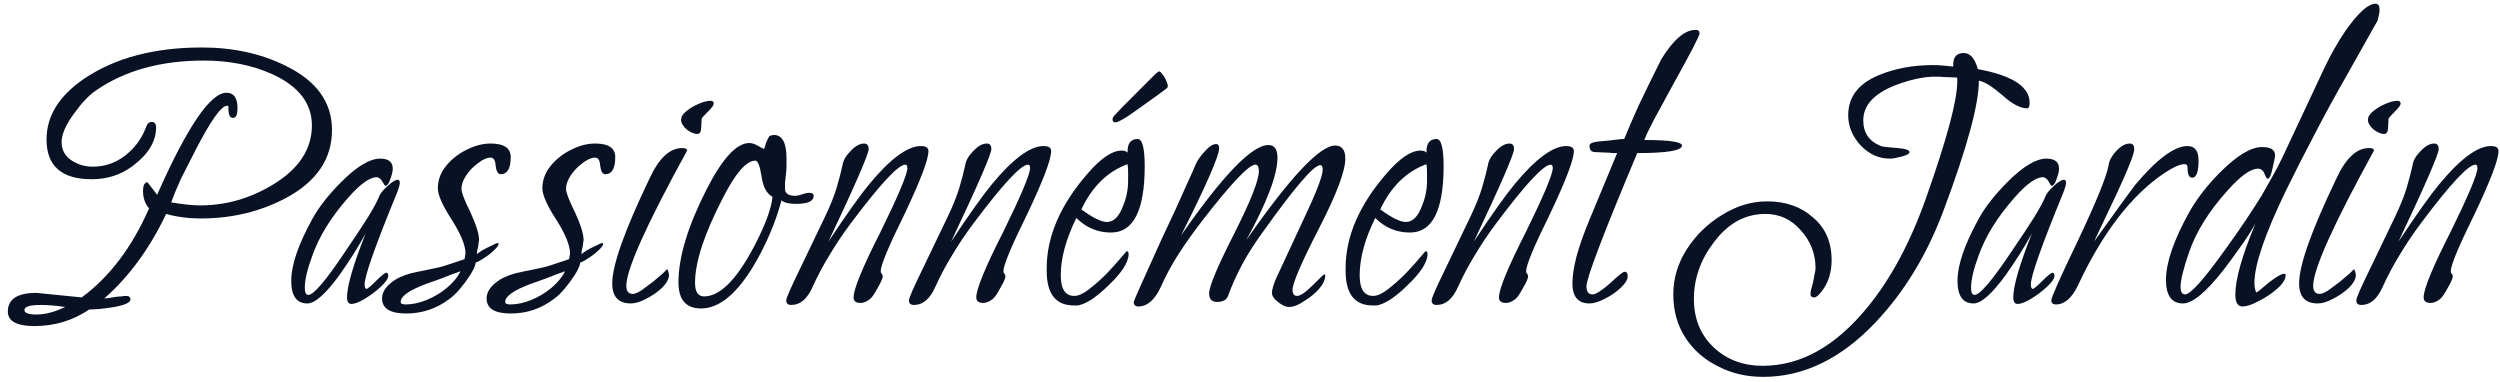 <svg width="268" height="41" viewBox="0 0 268 41" fill="none" xmlns="http://www.w3.org/2000/svg">
<path d="M3.696 34.955C1.792 34.955 0.84 34.434 0.84 33.392C0.84 32.062 1.864 31.397 3.911 31.397L8.76 31.882C11.741 29.69 14.148 26.509 15.979 22.341C15.548 21.837 15.333 21.227 15.333 20.508C15.333 19.861 15.494 19.537 15.818 19.537C15.854 19.609 15.961 19.753 16.141 19.969C16.32 20.184 16.554 20.49 16.841 20.885C20.074 13.589 22.552 9.942 24.276 9.942C25.066 9.942 25.461 10.499 25.461 11.613C25.461 12.296 25.3 12.637 24.977 12.637C24.617 12.637 24.456 12.242 24.492 11.451L24.438 11.343H24.33C23.719 11.343 22.606 12.907 20.99 16.033C20.415 17.147 19.894 18.172 19.427 19.106C18.996 20.041 18.637 20.903 18.35 21.694C19.607 21.909 20.648 22.017 21.475 22.017C24.204 22.017 26.79 21.28 29.233 19.807C32.034 18.118 33.435 15.997 33.435 13.446C33.435 11.074 32.016 9.241 29.179 7.947C27.024 6.977 24.581 6.492 21.852 6.492C17.254 6.492 13.411 7.552 10.322 9.672C9.568 10.175 8.778 11.002 7.952 12.152C7.054 13.374 6.605 14.398 6.605 15.225C6.605 16.051 6.946 16.698 7.628 17.165C8.311 17.633 9.083 17.866 9.945 17.866C11.202 17.866 12.334 17.489 13.339 16.734C14.381 15.944 15.135 14.955 15.602 13.769C15.746 13.302 15.961 13.068 16.249 13.068C16.572 13.068 16.733 13.266 16.733 13.661C16.733 15.171 15.889 16.554 14.201 17.812C12.944 18.747 11.49 19.214 9.837 19.214C6.605 19.214 4.989 17.794 4.989 14.955C4.989 12.439 6.335 10.265 9.029 8.432C12.334 6.204 16.536 5.09 21.636 5.09C24.977 5.09 27.958 5.737 30.58 7.031C33.92 8.648 35.59 10.948 35.59 13.931C35.59 17.022 33.956 19.448 30.687 21.209C27.922 22.682 24.869 23.419 21.529 23.419C20.2 23.419 18.96 23.257 17.811 22.934C16.051 26.635 13.842 29.654 11.184 31.99C11.436 31.99 11.831 31.936 12.37 31.828C12.621 31.793 12.836 31.775 13.016 31.775C13.196 31.739 13.357 31.721 13.501 31.721C13.824 31.721 13.986 31.846 13.986 32.098C13.986 32.457 13.303 32.745 11.938 32.961C11.472 33.032 11.041 33.086 10.646 33.122C10.25 33.158 9.891 33.176 9.568 33.176C7.808 34.362 5.851 34.955 3.696 34.955ZM3.911 33.715C4.845 33.715 5.869 33.446 6.982 32.907C6.479 32.835 6.012 32.781 5.581 32.745C5.15 32.709 4.755 32.691 4.396 32.691C3.211 32.691 2.618 32.871 2.618 33.23C2.618 33.553 3.049 33.715 3.911 33.715Z" fill="#081224"/>
<path d="M37.686 32.583C37.362 32.583 37.201 32.35 37.201 31.882C37.201 30.66 37.865 28.378 39.194 25.036C38.404 26.474 37.488 27.929 36.447 29.403C34.938 31.487 33.771 32.529 32.945 32.529C31.795 32.529 31.221 31.721 31.221 30.103C31.221 28.414 31.975 26.204 33.483 23.473C34.166 22.215 35.208 20.885 36.608 19.483C38.261 17.83 39.643 17.004 40.757 17.004C41.655 17.004 42.104 17.363 42.104 18.082C42.104 18.369 42.014 18.747 41.834 19.214C41.691 19.681 41.511 19.915 41.295 19.915C41.26 19.915 41.152 19.753 40.972 19.43C40.793 19.142 40.595 18.998 40.38 18.998C39.625 18.998 38.602 19.735 37.309 21.209C35.477 23.293 34.202 25.36 33.483 27.408C32.945 28.846 32.675 29.996 32.675 30.858C32.675 31.361 32.801 31.613 33.052 31.613C33.627 31.613 34.956 30.049 37.039 26.923C38.045 25.449 38.853 24.227 39.464 23.257C40.074 22.251 40.469 21.514 40.649 21.047C40.757 20.759 41.044 20.4 41.511 19.969C42.014 19.501 42.391 19.268 42.642 19.268C42.786 19.268 42.858 19.376 42.858 19.591C42.858 19.807 42.75 20.184 42.535 20.723C40.236 26.33 39.087 29.582 39.087 30.481C39.087 30.804 39.158 30.966 39.302 30.966C39.41 30.966 39.751 30.678 40.326 30.103C40.9 29.528 41.26 29.241 41.403 29.241C41.547 29.241 41.619 29.349 41.619 29.564C41.619 29.852 41.349 30.247 40.811 30.75C40.308 31.218 39.733 31.649 39.087 32.044C38.476 32.404 38.009 32.583 37.686 32.583Z" fill="#081224"/>
<path d="M43.542 33.607C41.818 33.607 40.956 33.068 40.956 31.99C40.956 31.271 41.423 30.607 42.357 29.996C43.004 29.6 43.812 29.313 44.781 29.133C45.464 28.989 46.074 28.863 46.613 28.756C47.152 28.648 47.619 28.522 48.014 28.378L49.792 27.785C49.828 27.677 49.846 27.57 49.846 27.462C49.882 27.354 49.9 27.246 49.9 27.138C49.9 26.312 49.415 25.126 48.445 23.581C47.439 22.035 46.936 20.903 46.936 20.184C46.936 19.322 47.224 18.531 47.798 17.812C48.373 17.093 49.092 16.518 49.953 16.087C50.851 15.62 51.731 15.386 52.593 15.386C54.03 15.386 54.748 15.872 54.748 16.842C54.748 18.064 54.389 18.675 53.671 18.675C53.384 18.675 53.204 18.369 53.132 17.758C53.096 17.183 52.917 16.896 52.593 16.896C52.198 16.896 51.749 17.093 51.246 17.489C50.744 17.848 50.313 18.297 49.953 18.837C49.63 19.34 49.469 19.807 49.469 20.238C49.469 20.634 49.792 21.478 50.438 22.772C51.049 24.102 51.354 25.09 51.354 25.737C51.354 25.809 51.336 25.916 51.3 26.06C51.3 26.168 51.282 26.312 51.246 26.491C51.211 26.635 51.175 26.779 51.139 26.923C51.139 27.067 51.139 27.174 51.139 27.246C51.246 27.138 51.444 26.995 51.731 26.815C52.055 26.635 52.378 26.474 52.701 26.33C53.024 26.15 53.24 26.06 53.348 26.06C53.419 26.06 53.455 26.078 53.455 26.114C53.455 26.294 53.294 26.527 52.971 26.815C52.683 27.102 52.342 27.372 51.947 27.624C51.588 27.875 51.264 28.055 50.977 28.163V28.27C50.905 28.594 50.708 29.007 50.385 29.51C50.061 30.014 49.702 30.499 49.307 30.966C48.912 31.433 48.535 31.793 48.176 32.044C46.811 33.086 45.266 33.607 43.542 33.607ZM43.488 32.637C44.207 32.637 44.961 32.475 45.751 32.152C46.541 31.828 47.26 31.397 47.906 30.858C48.589 30.283 49.074 29.69 49.361 29.079C48.642 29.331 47.978 29.582 47.367 29.834C46.757 30.049 46.2 30.247 45.697 30.427C43.865 31.11 42.95 31.757 42.95 32.368C42.95 32.547 43.129 32.637 43.488 32.637Z" fill="#081224"/>
<path d="M54.749 33.607C53.025 33.607 52.163 33.068 52.163 31.99C52.163 31.271 52.63 30.607 53.564 29.996C54.21 29.6 55.018 29.313 55.988 29.133C56.67 28.989 57.281 28.863 57.82 28.756C58.359 28.648 58.825 28.522 59.221 28.378L60.998 27.785C61.034 27.677 61.052 27.57 61.052 27.462C61.088 27.354 61.106 27.246 61.106 27.138C61.106 26.312 60.621 25.126 59.652 23.581C58.646 22.035 58.143 20.903 58.143 20.184C58.143 19.322 58.43 18.531 59.005 17.812C59.58 17.093 60.298 16.518 61.16 16.087C62.058 15.62 62.938 15.386 63.8 15.386C65.237 15.386 65.955 15.872 65.955 16.842C65.955 18.064 65.596 18.675 64.878 18.675C64.59 18.675 64.411 18.369 64.339 17.758C64.303 17.183 64.123 16.896 63.8 16.896C63.405 16.896 62.956 17.093 62.453 17.489C61.95 17.848 61.519 18.297 61.16 18.837C60.837 19.34 60.675 19.807 60.675 20.238C60.675 20.634 60.998 21.478 61.645 22.772C62.256 24.102 62.561 25.09 62.561 25.737C62.561 25.809 62.543 25.916 62.507 26.06C62.507 26.168 62.489 26.312 62.453 26.491C62.417 26.635 62.381 26.779 62.345 26.923C62.345 27.067 62.345 27.174 62.345 27.246C62.453 27.138 62.651 26.995 62.938 26.815C63.261 26.635 63.584 26.474 63.908 26.33C64.231 26.15 64.447 26.06 64.554 26.06C64.626 26.06 64.662 26.078 64.662 26.114C64.662 26.294 64.5 26.527 64.177 26.815C63.89 27.102 63.549 27.372 63.154 27.624C62.794 27.875 62.471 28.055 62.184 28.163V28.27C62.112 28.594 61.914 29.007 61.591 29.51C61.268 30.014 60.909 30.499 60.514 30.966C60.118 31.433 59.741 31.793 59.382 32.044C58.017 33.086 56.473 33.607 54.749 33.607ZM54.695 32.637C55.413 32.637 56.168 32.475 56.958 32.152C57.748 31.828 58.466 31.397 59.113 30.858C59.795 30.283 60.28 29.69 60.568 29.079C59.849 29.331 59.185 29.582 58.574 29.834C57.964 30.049 57.407 30.247 56.904 30.427C55.072 31.11 54.156 31.757 54.156 32.368C54.156 32.547 54.336 32.637 54.695 32.637Z" fill="#081224"/>
<path d="M74.737 14.362C74.414 14.362 74.037 14.2 73.606 13.877C73.211 13.518 73.013 13.176 73.013 12.853C73.013 12.529 73.193 12.224 73.552 11.936C73.947 11.613 74.396 11.343 74.899 11.128C75.402 10.912 75.833 10.804 76.192 10.804C76.407 10.804 76.515 10.912 76.515 11.128C76.515 11.271 76.318 11.541 75.923 11.936C75.492 12.368 75.258 12.619 75.222 12.691L75.168 13.661C75.168 14.129 75.025 14.362 74.737 14.362ZM67.626 32.529C66.297 32.529 65.632 31.811 65.632 30.373C65.632 28.432 66.961 24.695 69.619 19.16C70.625 16.968 71.792 15.872 73.121 15.872C73.48 15.872 73.66 15.961 73.66 16.141C69.314 24.048 67.141 28.881 67.141 30.642C67.141 31.218 67.374 31.505 67.841 31.505C68.057 31.505 68.362 31.379 68.757 31.128C69.152 30.84 69.565 30.535 69.996 30.211C70.427 29.852 70.786 29.546 71.074 29.295C71.361 29.007 71.505 28.863 71.505 28.863C71.577 28.863 71.648 29.061 71.72 29.456C71.72 29.888 71.469 30.355 70.966 30.858C70.463 31.325 69.888 31.721 69.242 32.044C68.631 32.368 68.093 32.529 67.626 32.529Z" fill="#081224"/>
<path d="M75.156 33.068C73.539 33.068 72.731 32.134 72.731 30.265C72.731 27.57 73.737 24.245 75.748 20.292C77.436 16.986 78.963 15.332 80.328 15.332C80.615 15.332 80.938 15.44 81.297 15.656L81.89 15.979L81.998 15.764C82.034 15.476 82.195 15.081 82.483 14.578C82.698 14.506 82.86 14.47 82.968 14.47C83.866 14.47 84.315 15.315 84.315 17.004C84.315 17.183 84.315 17.417 84.315 17.704C84.315 17.956 84.297 18.262 84.261 18.621C84.225 18.98 84.189 19.304 84.153 19.591C84.153 19.843 84.153 20.058 84.153 20.238C84.153 20.741 84.53 20.993 85.284 20.993C85.428 20.993 85.662 20.939 85.985 20.831C86.308 20.723 86.559 20.669 86.739 20.669C87.062 20.669 87.224 20.777 87.224 20.993C87.224 21.568 86.595 21.855 85.338 21.855C84.584 21.855 84.063 21.73 83.776 21.478C83.129 23.886 82.124 26.24 80.759 28.54C78.927 31.559 77.059 33.068 75.156 33.068ZM75.479 31.775C77.311 31.775 79.25 29.69 81.297 25.521C82.231 23.581 82.734 22.107 82.806 21.101C82.159 20.741 81.764 19.969 81.621 18.783C81.441 17.74 81.226 17.219 80.974 17.219C80.004 17.219 78.837 18.567 77.472 21.262C75.497 25.072 74.509 28.091 74.509 30.319C74.509 31.289 74.832 31.775 75.479 31.775Z" fill="#081224"/>
<path d="M84.822 32.691C84.463 32.691 84.283 32.529 84.283 32.206C84.283 31.954 84.768 30.84 85.738 28.863L88.378 23.365C88.953 22.179 89.384 21.119 89.671 20.184C89.958 19.214 90.174 18.387 90.317 17.704C90.389 17.201 90.677 16.698 91.18 16.195C91.682 15.656 92.167 15.386 92.634 15.386C92.957 15.386 93.119 15.584 93.119 15.979C93.119 16.518 91.682 19.825 88.809 25.899C90.713 23.023 92.167 20.975 93.173 19.753C95.436 17.022 97.285 15.656 98.722 15.656C99.261 15.656 99.53 15.836 99.53 16.195C99.53 17.093 98.686 19.322 96.998 22.88C95.274 26.366 94.412 28.432 94.412 29.079C94.412 29.187 94.448 29.277 94.52 29.349C94.592 29.421 94.628 29.51 94.628 29.618C94.628 29.834 94.448 30.247 94.089 30.858C93.766 31.469 93.496 31.864 93.281 32.044C92.921 32.332 92.58 32.475 92.257 32.475C91.754 32.475 91.503 32.278 91.503 31.882C91.503 30.984 92.473 28.63 94.412 24.82C96.316 20.939 97.267 18.675 97.267 18.028C97.267 17.776 97.196 17.651 97.052 17.651C96.298 17.651 94.358 19.735 91.233 23.904C90.371 25.054 89.599 26.204 88.917 27.354C88.234 28.468 87.642 29.582 87.139 30.696C86.564 32.026 85.792 32.691 84.822 32.691Z" fill="#081224"/>
<path d="M97.975 32.691C97.616 32.691 97.437 32.529 97.437 32.206C97.437 31.954 97.922 30.84 98.891 28.863L101.531 23.365C102.106 22.179 102.537 21.119 102.824 20.184C103.112 19.214 103.327 18.387 103.471 17.704C103.543 17.201 103.83 16.698 104.333 16.195C104.836 15.656 105.321 15.386 105.788 15.386C106.111 15.386 106.272 15.584 106.272 15.979C106.272 16.518 104.836 19.825 101.962 25.899C103.866 23.023 105.321 20.975 106.326 19.753C108.589 17.022 110.439 15.656 111.875 15.656C112.414 15.656 112.684 15.836 112.684 16.195C112.684 17.093 111.84 19.322 110.151 22.88C108.427 26.366 107.565 28.432 107.565 29.079C107.565 29.187 107.601 29.277 107.673 29.349C107.745 29.421 107.781 29.51 107.781 29.618C107.781 29.834 107.601 30.247 107.242 30.858C106.919 31.469 106.65 31.864 106.434 32.044C106.075 32.332 105.734 32.475 105.41 32.475C104.908 32.475 104.656 32.278 104.656 31.882C104.656 30.984 105.626 28.63 107.565 24.82C109.469 20.939 110.421 18.675 110.421 18.028C110.421 17.776 110.349 17.651 110.205 17.651C109.451 17.651 107.512 19.735 104.387 23.904C103.525 25.054 102.753 26.204 102.07 27.354C101.388 28.468 100.795 29.582 100.292 30.696C99.718 32.026 98.945 32.691 97.975 32.691Z" fill="#081224"/>
<path d="M115.116 32.745C113.176 32.745 112.206 31.505 112.206 29.025V28.756C112.206 25.341 113.679 21.945 116.624 18.567C118.025 16.95 119.228 16.141 120.234 16.141C120.521 16.141 120.737 16.213 120.88 16.357C120.844 15.386 121.204 14.901 121.958 14.901C122.461 14.901 122.712 15.872 122.712 17.812C122.712 22.556 121.509 24.928 119.102 24.928C117.666 24.928 116.427 24.407 115.385 23.365C114.272 25.629 113.715 27.677 113.715 29.51C113.715 30.984 114.2 31.721 115.17 31.721C115.601 31.721 116.121 31.487 116.732 31.02C117.378 30.517 118.007 29.96 118.618 29.349C119.228 28.702 119.731 28.145 120.126 27.677C120.557 27.174 120.773 26.923 120.773 26.923C120.916 26.923 120.988 27.031 120.988 27.246C120.988 27.677 120.791 28.199 120.395 28.81C120 29.385 119.498 29.96 118.887 30.535C118.312 31.11 117.72 31.613 117.109 32.044C116.498 32.439 115.978 32.673 115.547 32.745H115.116ZM118.671 23.796C119.39 23.796 119.964 23.221 120.395 22.071C120.755 21.209 120.934 20.31 120.934 19.376V18.513C120.934 18.118 120.916 17.848 120.88 17.704C120.88 17.525 120.88 17.489 120.88 17.597C118.725 18.387 117.073 20.005 115.924 22.448C117.145 23.347 118.061 23.796 118.671 23.796ZM119.587 13.122C119.372 13.122 119.264 13.014 119.264 12.799C119.264 12.655 119.336 12.511 119.48 12.368C119.623 12.224 119.911 11.918 120.342 11.451C120.809 10.984 121.311 10.481 121.85 9.942C122.425 9.367 122.928 8.864 123.359 8.432C123.79 8.001 124.041 7.767 124.113 7.731C124.257 7.588 124.418 7.66 124.598 7.947C124.813 8.199 124.975 8.486 125.083 8.81C125.226 9.133 125.226 9.349 125.083 9.457C124.58 9.852 123.915 10.337 123.089 10.912C122.299 11.487 121.563 12.008 120.88 12.475C120.198 12.907 119.767 13.122 119.587 13.122Z" fill="#081224"/>
<path d="M138.184 32.907C137.825 32.907 137.43 32.727 136.999 32.368C136.568 32.044 136.352 31.721 136.352 31.397C136.352 31.11 136.478 30.642 136.729 29.996L139.638 23.742C141.075 20.723 141.793 18.872 141.793 18.19C141.793 17.866 141.704 17.704 141.524 17.704C140.842 17.704 138.83 20.041 135.49 24.713C134.592 25.934 133.82 27.138 133.173 28.324C132.563 29.474 132.06 30.589 131.665 31.667C131.521 32.134 131.126 32.368 130.48 32.368C129.905 32.368 129.618 32.062 129.618 31.451C129.618 30.696 130.515 28.558 132.311 25.036C134.071 21.55 134.951 19.322 134.951 18.351C134.951 17.884 134.826 17.651 134.574 17.651C133.892 17.651 132.042 19.591 129.025 23.473C128.019 24.767 127.121 26.024 126.331 27.246C125.577 28.432 124.948 29.6 124.445 30.75C123.799 32.152 122.991 32.853 122.021 32.853C121.698 32.853 121.536 32.691 121.536 32.368C121.536 32.26 122.542 29.996 124.553 25.575C125.667 23.239 126.511 21.406 127.085 20.076C127.696 18.747 128.055 17.938 128.163 17.651C128.342 17.219 128.666 16.752 129.133 16.249C129.6 15.71 130.013 15.44 130.372 15.44C130.587 15.44 130.695 15.584 130.695 15.872C130.695 16.698 129.33 19.825 126.6 25.252C131.09 18.783 134.215 15.548 135.975 15.548C136.621 15.548 136.945 15.997 136.945 16.896C136.945 18.729 135.831 21.676 133.604 25.737C138.31 18.98 141.488 15.602 143.14 15.602C143.859 15.602 144.218 16.069 144.218 17.004C144.218 18.333 143.284 20.813 141.416 24.443C139.513 28.145 138.561 30.355 138.561 31.074C138.561 31.505 138.723 31.721 139.046 31.721C139.405 31.721 139.98 31.325 140.77 30.535C141.524 29.78 141.919 29.403 141.955 29.403C142.027 29.403 142.063 29.456 142.063 29.564C142.063 29.996 141.829 30.481 141.362 31.02C140.896 31.523 140.357 31.954 139.746 32.314C139.172 32.709 138.651 32.907 138.184 32.907Z" fill="#081224"/>
<path d="M147.157 32.745C145.218 32.745 144.248 31.505 144.248 29.025V28.756C144.248 25.341 145.72 21.945 148.666 18.567C150.066 16.95 151.27 16.141 152.275 16.141C152.563 16.141 152.778 16.213 152.922 16.357C152.886 15.386 153.245 14.901 153.999 14.901C154.502 14.901 154.754 15.872 154.754 17.812C154.754 22.556 153.55 24.928 151.144 24.928C149.707 24.928 148.468 24.407 147.426 23.365C146.313 25.629 145.756 27.677 145.756 29.51C145.756 30.984 146.241 31.721 147.211 31.721C147.642 31.721 148.163 31.487 148.773 31.02C149.42 30.517 150.048 29.96 150.659 29.349C151.27 28.702 151.772 28.145 152.168 27.677C152.599 27.174 152.814 26.923 152.814 26.923C152.958 26.923 153.03 27.031 153.03 27.246C153.03 27.677 152.832 28.199 152.437 28.81C152.042 29.385 151.539 29.96 150.928 30.535C150.354 31.11 149.761 31.613 149.151 32.044C148.54 32.439 148.019 32.673 147.588 32.745H147.157ZM150.713 23.796C151.431 23.796 152.006 23.221 152.437 22.071C152.796 21.209 152.976 20.31 152.976 19.376V18.513C152.976 18.118 152.958 17.848 152.922 17.704C152.922 17.525 152.922 17.489 152.922 17.597C150.767 18.387 149.115 20.005 147.965 22.448C149.186 23.347 150.102 23.796 150.713 23.796Z" fill="#081224"/>
<path d="M154.009 32.691C153.649 32.691 153.47 32.529 153.47 32.206C153.47 31.954 153.955 30.84 154.924 28.863L157.564 23.365C158.139 22.179 158.57 21.119 158.857 20.184C159.145 19.214 159.36 18.387 159.504 17.704C159.576 17.201 159.863 16.698 160.366 16.195C160.869 15.656 161.354 15.386 161.821 15.386C162.144 15.386 162.305 15.584 162.305 15.979C162.305 16.518 160.869 19.825 157.995 25.899C159.899 23.023 161.354 20.975 162.359 19.753C164.622 17.022 166.472 15.656 167.909 15.656C168.447 15.656 168.717 15.836 168.717 16.195C168.717 17.093 167.873 19.322 166.185 22.88C164.461 26.366 163.599 28.432 163.599 29.079C163.599 29.187 163.634 29.277 163.706 29.349C163.778 29.421 163.814 29.51 163.814 29.618C163.814 29.834 163.634 30.247 163.275 30.858C162.952 31.469 162.683 31.864 162.467 32.044C162.108 32.332 161.767 32.475 161.443 32.475C160.941 32.475 160.689 32.278 160.689 31.882C160.689 30.984 161.659 28.63 163.599 24.82C165.502 20.939 166.454 18.675 166.454 18.028C166.454 17.776 166.382 17.651 166.238 17.651C165.484 17.651 163.545 19.735 160.42 23.904C159.558 25.054 158.786 26.204 158.103 27.354C157.421 28.468 156.828 29.582 156.325 30.696C155.751 32.026 154.978 32.691 154.009 32.691Z" fill="#081224"/>
<path d="M170.394 32.529C169.173 32.529 168.563 31.811 168.563 30.373C168.563 29.618 168.706 28.666 168.994 27.516C169.317 26.33 169.802 24.964 170.448 23.419L173.358 16.411C173.214 16.411 173.052 16.411 172.873 16.411C172.693 16.375 172.46 16.357 172.172 16.357L170.987 16.303C170.592 16.303 170.394 16.069 170.394 15.602C170.394 15.386 170.7 15.243 171.31 15.171L172.496 15.063C172.855 15.027 173.16 14.991 173.412 14.955C173.699 14.919 173.932 14.901 174.112 14.901C174.507 13.931 175.028 12.727 175.674 11.289C176.357 9.852 177.165 8.199 178.099 6.33C179.392 4.245 180.613 3.203 181.762 3.203C182.05 3.203 182.193 3.329 182.193 3.58C182.193 3.832 181.313 5.539 179.553 8.702C178.62 10.427 177.865 11.81 177.291 12.853C176.752 13.895 176.411 14.614 176.267 15.009C178.961 15.009 180.308 15.207 180.308 15.602C180.308 16.141 178.709 16.411 175.513 16.411C171.885 25.036 170.071 29.798 170.071 30.696C170.071 31.271 170.287 31.559 170.718 31.559C171.077 31.559 171.723 31.146 172.657 30.319C173.483 29.528 173.986 29.133 174.166 29.133C174.381 29.133 174.489 29.295 174.489 29.618C174.489 29.978 174.238 30.391 173.735 30.858C173.232 31.325 172.657 31.721 172.011 32.044C171.364 32.368 170.825 32.529 170.394 32.529Z" fill="#081224"/>
<path d="M189.022 40.4C187.226 40.4 185.61 40.023 184.173 39.268C182.701 38.549 181.533 37.525 180.671 36.195C179.809 34.865 179.378 33.32 179.378 31.559C179.378 29.834 179.863 28.217 180.833 26.707C181.803 25.198 183.06 23.976 184.604 23.041C186.149 22.071 187.765 21.586 189.453 21.586C191.429 21.586 193.063 22.161 194.356 23.311C195.685 24.425 196.349 25.953 196.349 27.893C196.349 29.187 196.008 30.283 195.326 31.182C194.966 31.649 194.697 31.882 194.517 31.882C194.23 31.882 194.086 31.775 194.086 31.559C194.086 31.451 194.104 31.289 194.14 31.074C194.212 30.858 194.284 30.589 194.356 30.265C194.428 29.942 194.482 29.654 194.517 29.403C194.589 29.151 194.625 28.935 194.625 28.756C194.625 27.21 194.104 25.863 193.063 24.713C192.057 23.527 190.782 22.934 189.238 22.934C187.083 22.934 185.251 23.94 183.742 25.953C182.306 27.821 181.587 29.852 181.587 32.044C181.587 34.164 182.288 35.89 183.688 37.219C185.089 38.549 186.849 39.214 188.968 39.214C193.027 39.214 196.762 37.13 200.174 32.961C202.689 29.906 204.79 25.988 206.478 21.209C208.705 14.919 209.818 10.768 209.818 8.756V8.324C209.423 8.288 209.028 8.271 208.633 8.271C208.238 8.235 207.843 8.217 207.448 8.217C206.226 8.217 204.808 8.522 203.191 9.133C200.893 10.031 199.743 11.289 199.743 12.907C199.743 14.236 200.372 15.153 201.629 15.656C201.701 15.692 201.898 15.728 202.222 15.764C202.545 15.8 202.958 15.836 203.461 15.872C204.287 15.944 204.7 16.087 204.7 16.303C204.7 16.483 204.413 16.644 203.838 16.788C203.299 16.932 202.886 17.004 202.599 17.004C201.414 17.004 200.372 16.537 199.474 15.602C198.576 14.632 198.127 13.553 198.127 12.368C198.127 10.391 199.223 8.953 201.414 8.055C203.138 7.336 205.077 6.977 207.232 6.977C207.807 6.977 208.525 7.031 209.387 7.138V6.923C209.387 6.096 209.764 5.683 210.519 5.683C211.201 5.683 211.704 6.258 212.027 7.408C215.727 8.091 217.576 9.295 217.576 11.02C217.576 11.415 217.487 11.613 217.307 11.613C216.589 11.613 215.727 11.164 214.721 10.265C213.607 9.295 212.745 8.756 212.135 8.648C212.135 11.2 210.86 15.872 208.31 22.664C206.55 27.336 204.143 31.289 201.09 34.524C197.391 38.441 193.368 40.4 189.022 40.4Z" fill="#081224"/>
<path d="M216.308 32.583C215.984 32.583 215.823 32.35 215.823 31.882C215.823 30.66 216.487 28.378 217.816 25.036C217.026 26.474 216.11 27.929 215.069 29.403C213.56 31.487 212.393 32.529 211.567 32.529C210.417 32.529 209.843 31.721 209.843 30.103C209.843 28.414 210.597 26.204 212.105 23.473C212.788 22.215 213.829 20.885 215.23 19.483C216.882 17.83 218.265 17.004 219.379 17.004C220.277 17.004 220.726 17.363 220.726 18.082C220.726 18.369 220.636 18.747 220.456 19.214C220.313 19.681 220.133 19.915 219.917 19.915C219.882 19.915 219.774 19.753 219.594 19.43C219.415 19.142 219.217 18.998 219.002 18.998C218.247 18.998 217.224 19.735 215.931 21.209C214.099 23.293 212.824 25.36 212.105 27.408C211.567 28.846 211.297 29.996 211.297 30.858C211.297 31.361 211.423 31.613 211.674 31.613C212.249 31.613 213.578 30.049 215.661 26.923C216.667 25.449 217.475 24.227 218.086 23.257C218.696 22.251 219.091 21.514 219.271 21.047C219.379 20.759 219.666 20.4 220.133 19.969C220.636 19.501 221.013 19.268 221.264 19.268C221.408 19.268 221.48 19.376 221.48 19.591C221.48 19.807 221.372 20.184 221.157 20.723C218.858 26.33 217.709 29.582 217.709 30.481C217.709 30.804 217.78 30.966 217.924 30.966C218.032 30.966 218.373 30.678 218.948 30.103C219.522 29.528 219.882 29.241 220.025 29.241C220.169 29.241 220.241 29.349 220.241 29.564C220.241 29.852 219.971 30.247 219.433 30.75C218.93 31.218 218.355 31.649 217.709 32.044C217.098 32.404 216.631 32.583 216.308 32.583Z" fill="#081224"/>
<path d="M220.386 32.637C220.063 32.637 219.901 32.493 219.901 32.206C219.901 31.882 220.835 29.78 222.703 25.899C224.714 21.658 225.828 18.926 226.043 17.704C226.115 17.201 226.385 16.698 226.851 16.195C227.354 15.656 227.839 15.386 228.306 15.386C228.629 15.386 228.791 15.584 228.791 15.979C228.791 16.483 228.162 18.082 226.905 20.777L224.481 25.899C225.702 24.209 226.672 22.862 227.39 21.855C228.144 20.849 228.647 20.166 228.899 19.807C231.233 17.04 233.101 15.656 234.502 15.656C235.292 15.656 235.687 16.177 235.687 17.219C235.687 18.441 235.454 19.052 234.987 19.052C234.663 19.052 234.502 18.675 234.502 17.92C234.502 17.704 234.394 17.597 234.179 17.597C233.712 17.597 233.011 17.902 232.077 18.513C228.522 20.885 225.415 24.91 222.757 30.589C222.11 31.954 221.32 32.637 220.386 32.637Z" fill="#081224"/>
<path d="M240.382 32.853C239.879 32.853 239.628 32.422 239.628 31.559C239.628 29.942 240.346 27.408 241.783 23.958C241.28 24.856 240.724 25.719 240.113 26.546C239.538 27.372 238.946 28.181 238.335 28.971C236.467 31.343 235.031 32.529 234.025 32.529C232.804 32.529 232.193 31.685 232.193 29.996C232.193 28.163 233.019 25.755 234.671 22.772C235.498 21.298 236.611 19.861 238.012 18.459C239.808 16.662 241.298 15.764 242.483 15.764C243.417 15.764 243.884 16.051 243.884 16.626C243.884 16.842 243.794 17.309 243.615 18.028C243.471 18.783 243.292 19.16 243.076 19.16C243.004 19.16 242.897 18.98 242.753 18.621C242.609 18.262 242.376 18.082 242.052 18.082C241.262 18.082 240.167 18.872 238.766 20.454C236.791 22.646 235.426 24.838 234.671 27.031C234.061 28.792 233.756 30.032 233.756 30.75C233.756 31.289 233.917 31.559 234.24 31.559C234.815 31.559 236.234 29.978 238.497 26.815C239.359 25.629 240.113 24.551 240.759 23.581C241.406 22.61 241.963 21.748 242.43 20.993C242.825 20.31 243.202 19.645 243.561 18.998C243.956 18.315 244.315 17.633 244.638 16.95L249.164 7.3C249.847 5.863 250.601 4.533 251.427 3.311C252.792 1.37 253.869 0.4 254.659 0.4C254.947 0.4 255.09 0.616 255.09 1.047C255.09 1.298 255.019 1.694 254.875 2.233C254.839 2.269 254.552 2.772 254.013 3.742C253.474 4.713 252.666 6.15 251.588 8.055C250.331 10.247 249.164 12.386 248.087 14.47C247.009 16.518 246.003 18.495 245.07 20.4C242.807 25.072 241.675 28.378 241.675 30.319C241.675 30.678 241.729 31.002 241.837 31.289C241.837 31.325 241.855 31.343 241.891 31.343C241.963 31.343 242.394 31.002 243.184 30.319C244.01 29.672 244.567 29.349 244.854 29.349C244.926 29.349 244.98 29.367 245.016 29.403V29.51C245.016 29.942 244.71 30.427 244.1 30.966C243.525 31.469 242.879 31.9 242.16 32.26C241.442 32.655 240.849 32.853 240.382 32.853Z" fill="#081224"/>
<path d="M255.569 14.362C255.246 14.362 254.869 14.2 254.438 13.877C254.043 13.518 253.845 13.176 253.845 12.853C253.845 12.529 254.025 12.224 254.384 11.936C254.779 11.613 255.228 11.343 255.731 11.128C256.233 10.912 256.664 10.804 257.024 10.804C257.239 10.804 257.347 10.912 257.347 11.128C257.347 11.271 257.149 11.541 256.754 11.936C256.323 12.368 256.09 12.619 256.054 12.691L256 13.661C256 14.129 255.856 14.362 255.569 14.362ZM248.457 32.529C247.128 32.529 246.464 31.811 246.464 30.373C246.464 28.432 247.793 24.695 250.451 19.16C251.456 16.968 252.624 15.872 253.953 15.872C254.312 15.872 254.491 15.961 254.491 16.141C250.145 24.048 247.972 28.881 247.972 30.642C247.972 31.218 248.206 31.505 248.673 31.505C248.888 31.505 249.194 31.379 249.589 31.128C249.984 30.84 250.397 30.535 250.828 30.211C251.259 29.852 251.618 29.546 251.905 29.295C252.193 29.007 252.336 28.863 252.336 28.863C252.408 28.863 252.48 29.061 252.552 29.456C252.552 29.888 252.301 30.355 251.798 30.858C251.295 31.325 250.72 31.721 250.074 32.044C249.463 32.368 248.924 32.529 248.457 32.529Z" fill="#081224"/>
<path d="M253.132 32.691C252.773 32.691 252.593 32.529 252.593 32.206C252.593 31.954 253.078 30.84 254.048 28.863L256.688 23.365C257.262 22.179 257.693 21.119 257.981 20.184C258.268 19.214 258.484 18.387 258.627 17.704C258.699 17.201 258.986 16.698 259.489 16.195C259.992 15.656 260.477 15.386 260.944 15.386C261.267 15.386 261.429 15.584 261.429 15.979C261.429 16.518 259.992 19.825 257.119 25.899C259.022 23.023 260.477 20.975 261.483 19.753C263.746 17.022 265.595 15.656 267.032 15.656C267.571 15.656 267.84 15.836 267.84 16.195C267.84 17.093 266.996 19.322 265.308 22.88C263.584 26.366 262.722 28.432 262.722 29.079C262.722 29.187 262.758 29.277 262.83 29.349C262.901 29.421 262.937 29.51 262.937 29.618C262.937 29.834 262.758 30.247 262.399 30.858C262.075 31.469 261.806 31.864 261.59 32.044C261.231 32.332 260.89 32.475 260.567 32.475C260.064 32.475 259.813 32.278 259.813 31.882C259.813 30.984 260.782 28.63 262.722 24.82C264.625 20.939 265.577 18.675 265.577 18.028C265.577 17.776 265.505 17.651 265.362 17.651C264.608 17.651 262.668 19.735 259.543 23.904C258.681 25.054 257.909 26.204 257.227 27.354C256.544 28.468 255.951 29.582 255.449 30.696C254.874 32.026 254.102 32.691 253.132 32.691Z" fill="#081224"/>
</svg>
